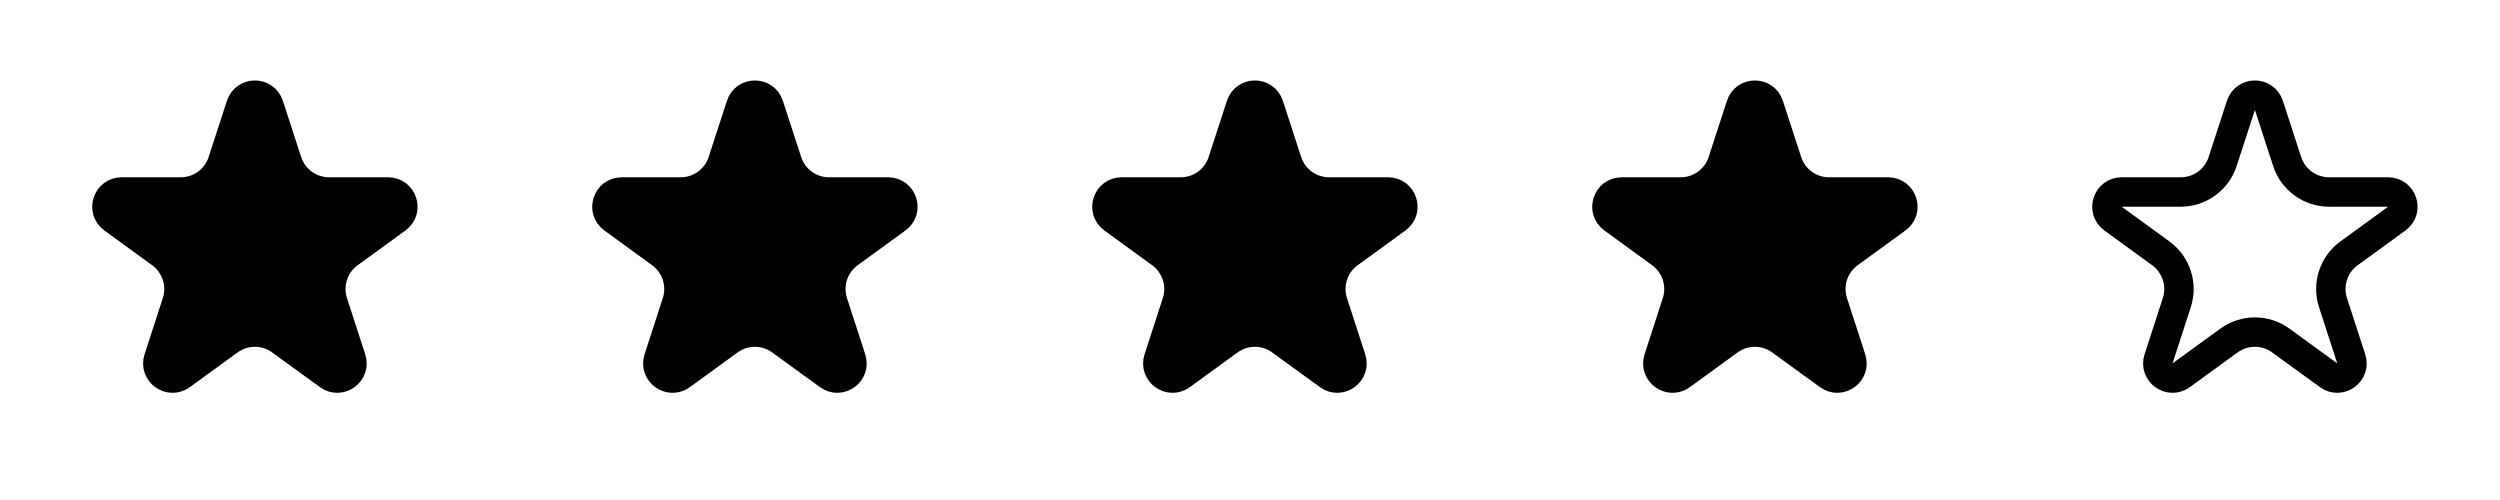 <svg width="85" height="17" viewBox="0 0 85 17" fill="none" xmlns="http://www.w3.org/2000/svg">
<path d="M8.191 3.582C8.341 3.121 8.992 3.121 9.142 3.582L9.763 5.491C9.963 6.109 10.539 6.528 11.189 6.528H13.197C13.682 6.528 13.883 7.148 13.491 7.432L11.867 8.613C11.341 8.995 11.121 9.672 11.322 10.29L11.942 12.2C12.092 12.66 11.565 13.043 11.173 12.759L9.548 11.578C9.022 11.196 8.311 11.196 7.785 11.578L6.16 12.759C5.768 13.043 5.241 12.66 5.391 12.2L6.011 10.29C6.212 9.672 5.992 8.995 5.466 8.613L3.842 7.432C3.45 7.148 3.651 6.528 4.136 6.528H6.144C6.794 6.528 7.37 6.109 7.57 5.491L8.191 3.582Z" fill="black" stroke="black"/>
<path d="M25.191 3.582C25.341 3.121 25.992 3.121 26.142 3.582L26.763 5.491C26.963 6.109 27.539 6.528 28.189 6.528H30.197C30.682 6.528 30.883 7.148 30.491 7.432L28.867 8.613C28.341 8.995 28.121 9.672 28.322 10.29L28.942 12.2C29.092 12.66 28.565 13.043 28.173 12.759L26.548 11.578C26.022 11.196 25.311 11.196 24.785 11.578L23.16 12.759C22.768 13.043 22.241 12.66 22.391 12.2L23.011 10.29C23.212 9.672 22.992 8.995 22.466 8.613L20.842 7.432C20.45 7.148 20.651 6.528 21.136 6.528H23.144C23.794 6.528 24.37 6.109 24.57 5.491L25.191 3.582Z" fill="black" stroke="black"/>
<path d="M42.191 3.582C42.341 3.121 42.992 3.121 43.142 3.582L43.763 5.491C43.963 6.109 44.539 6.528 45.189 6.528H47.197C47.682 6.528 47.883 7.148 47.491 7.432L45.867 8.613C45.341 8.995 45.121 9.672 45.322 10.29L45.942 12.2C46.092 12.66 45.565 13.043 45.173 12.759L43.548 11.578C43.022 11.196 42.311 11.196 41.785 11.578L40.16 12.759C39.768 13.043 39.241 12.66 39.391 12.2L40.011 10.29C40.212 9.672 39.992 8.995 39.466 8.613L37.842 7.432C37.45 7.148 37.651 6.528 38.136 6.528H40.144C40.794 6.528 41.37 6.109 41.57 5.491L42.191 3.582Z" fill="black" stroke="black"/>
<path d="M59.191 3.582C59.341 3.121 59.992 3.121 60.142 3.582L60.763 5.491C60.963 6.109 61.539 6.528 62.189 6.528H64.197C64.682 6.528 64.883 7.148 64.491 7.432L62.867 8.613C62.341 8.995 62.121 9.672 62.322 10.29L62.942 12.2C63.092 12.66 62.565 13.043 62.173 12.759L60.548 11.578C60.022 11.196 59.311 11.196 58.785 11.578L57.16 12.759C56.768 13.043 56.241 12.66 56.391 12.2L57.011 10.29C57.212 9.672 56.992 8.995 56.466 8.613L54.842 7.432C54.45 7.148 54.651 6.528 55.136 6.528H57.144C57.794 6.528 58.37 6.109 58.57 5.491L59.191 3.582Z" fill="black" stroke="black"/>
<path d="M76.191 3.582C76.341 3.121 76.992 3.121 77.142 3.582L77.763 5.491C77.963 6.109 78.539 6.528 79.189 6.528H81.197C81.682 6.528 81.883 7.148 81.491 7.432L79.867 8.613C79.341 8.995 79.121 9.672 79.322 10.29L79.942 12.2C80.092 12.66 79.565 13.043 79.173 12.759L77.548 11.578C77.022 11.196 76.311 11.196 75.785 11.578L74.16 12.759C73.768 13.043 73.241 12.66 73.391 12.2L74.011 10.29C74.212 9.672 73.992 8.995 73.466 8.613L71.842 7.432C71.45 7.148 71.651 6.528 72.136 6.528H74.144C74.794 6.528 75.37 6.109 75.57 5.491L76.191 3.582Z" stroke="black"/>
</svg>
